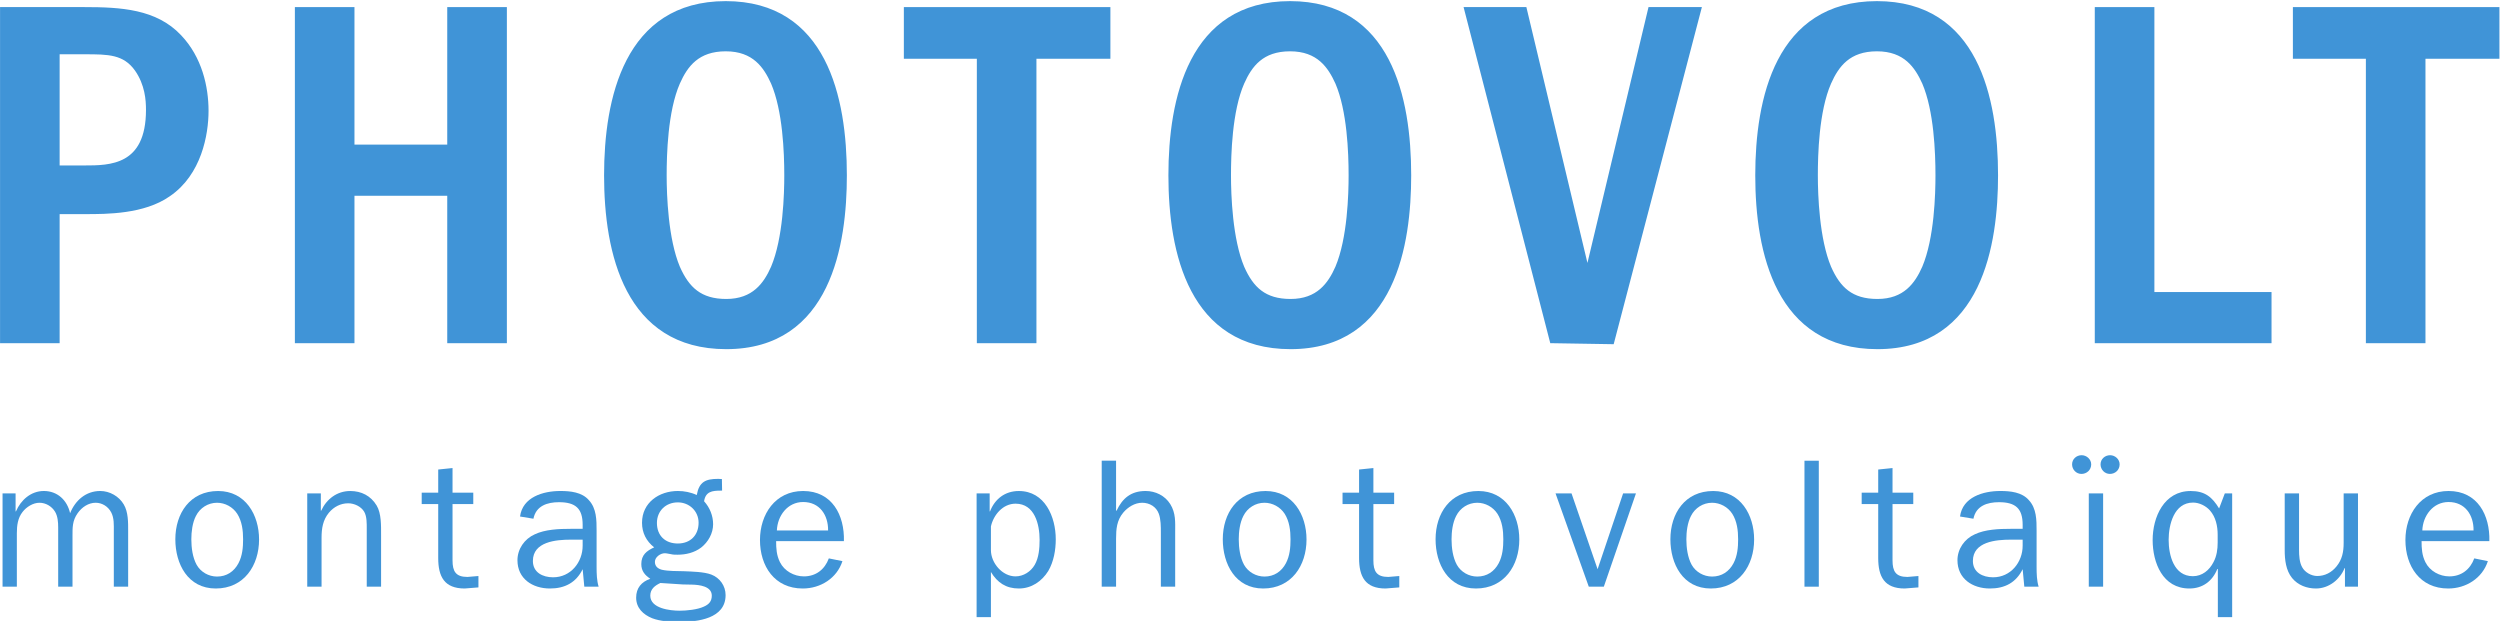 <?xml version="1.0" encoding="UTF-8" standalone="no"?>
<svg
   xmlns:dc="http://purl.org/dc/elements/1.1/"
   xmlns:cc="http://creativecommons.org/ns#"
   xmlns:rdf="http://www.w3.org/1999/02/22-rdf-syntax-ns#"
   xmlns:svg="http://www.w3.org/2000/svg"
   xmlns="http://www.w3.org/2000/svg"
   xmlns:sodipodi="http://sodipodi.sourceforge.net/DTD/sodipodi-0.dtd"
   xmlns:inkscape="http://www.inkscape.org/namespaces/inkscape"
   version="1.1"
   id="svg2"
   xml:space="preserve"
   width="166.882"
   height="41.449"
   viewBox="0 0 166.882 41.449"
   sodipodi:docname="photovolt_logo.svg"
   inkscape:version="1.0.2 (1.0.2+r75+1)"><defs
     id="defs6"><clipPath
       clipPathUnits="userSpaceOnUse"
       id="clipPath18"><path
         d="M 0.992,1.006 H 155.764 V 221.825 H 0.992 Z"
         id="path16" /></clipPath><clipPath
       clipPathUnits="userSpaceOnUse"
       id="clipPath76"><path
         d="M 0.992,1.006 H 155.764 V 221.825 H 0.992 Z"
         id="path74" /></clipPath><clipPath
       clipPathUnits="userSpaceOnUse"
       id="clipPath76-3"><path
         d="M 0.992,1.006 H 155.764 V 221.825 H 0.992 Z"
         id="path74-6" /></clipPath></defs><sodipodi:namedview
     pagecolor="#ffffff"
     bordercolor="#666666"
     borderopacity="1"
     objecttolerance="10"
     gridtolerance="10"
     guidetolerance="10"
     inkscape:pageopacity="0"
     inkscape:pageshadow="2"
     inkscape:window-width="2560"
     inkscape:window-height="1376"
     id="namedview4"
     showgrid="false"
     fit-margin-top="0"
     fit-margin-left="0"
     fit-margin-right="0"
     fit-margin-bottom="0"
     inkscape:zoom="3.1376454"
     inkscape:cx="79.62545"
     inkscape:cy="132.26799"
     inkscape:window-x="0"
     inkscape:window-y="27"
     inkscape:window-maximized="1"
     inkscape:current-layer="g10" /><g
     id="g10"
     inkscape:groupmode="layer"
     inkscape:label="CARTE FRED"
     transform="matrix(1.333,0,0,-1.333,17.787,299.915)"><g
       id="g2933"
       transform="translate(-49.365,38.188)"><path
         d="m 36.802,162.097 v -0.901 h 0.019 c 0.238,0.561 0.744,1.021 1.397,1.021 0.681,0 1.168,-0.46 1.314,-1.113 0.257,0.643 0.791,1.113 1.508,1.113 0.479,0 0.939,-0.267 1.178,-0.671 0.23,-0.387 0.221,-0.901 0.221,-1.334 v -2.786 h -0.718 v 2.786 c 0,0.313 0.018,0.644 -0.128,0.929 -0.157,0.303 -0.46,0.487 -0.782,0.487 -0.359,0 -0.69,-0.22 -0.902,-0.524 -0.266,-0.377 -0.257,-0.717 -0.257,-1.158 v -2.52 h -0.717 v 2.961 c 0,0.258 -0.019,0.561 -0.156,0.791 -0.166,0.275 -0.469,0.45 -0.782,0.45 -0.322,0 -0.653,-0.211 -0.845,-0.459 -0.24,-0.304 -0.287,-0.681 -0.287,-1.067 v -2.676 h -0.716 v 4.671 z"
         style="fill:#4094d7;fill-opacity:1;fill-rule:nonzero;stroke:none"
         id="path388" /><path
         d="m 47.965,158.603 c 0.194,0.368 0.23,0.791 0.23,1.195 0,0.442 -0.055,0.902 -0.294,1.278 -0.22,0.34 -0.607,0.552 -1.011,0.552 -0.45,0 -0.855,-0.257 -1.058,-0.662 -0.175,-0.341 -0.229,-0.791 -0.229,-1.168 0,-0.423 0.063,-0.91 0.266,-1.278 0.202,-0.359 0.597,-0.588 1.021,-0.588 0.478,0 0.854,0.248 1.075,0.671 m -3.163,1.195 c 0,1.297 0.735,2.418 2.142,2.418 1.371,0 2.051,-1.195 2.051,-2.427 0,-1.306 -0.754,-2.455 -2.17,-2.455 -1.398,0 -2.023,1.232 -2.023,2.464"
         style="fill:#4094d7;fill-opacity:1;fill-rule:nonzero;stroke:none"
         id="path392" /><path
         d="m 52.088,161.233 h 0.019 c 0.266,0.579 0.791,0.983 1.453,0.983 0.559,0 1.029,-0.239 1.323,-0.726 0.239,-0.395 0.222,-1.02 0.222,-1.48 v -2.584 h -0.718 v 2.887 c 0,0.276 0.01,0.626 -0.128,0.865 -0.157,0.266 -0.498,0.423 -0.801,0.423 -0.377,0 -0.717,-0.175 -0.965,-0.47 -0.303,-0.367 -0.369,-0.79 -0.369,-1.259 v -2.446 h -0.717 v 4.671 h 0.681 z"
         style="fill:#4094d7;fill-opacity:1;fill-rule:nonzero;stroke:none"
         id="path396" /><path
         d="m 59.98,157.389 -0.688,-0.055 c -1.022,0 -1.326,0.598 -1.326,1.526 v 2.703 h -0.827 v 0.571 h 0.827 v 1.158 l 0.717,0.074 v -1.232 h 1.039 v -0.571 h -1.039 v -2.822 c 0,-0.543 0.157,-0.828 0.746,-0.828 l 0.551,0.046 z"
         style="fill:#4094d7;fill-opacity:1;fill-rule:nonzero;stroke:none"
         id="path400" /><path
         d="m 65.199,159.78 h -0.598 c -0.735,0 -1.894,-0.101 -1.894,-1.066 0,-0.58 0.497,-0.819 1.011,-0.819 0.883,0 1.481,0.754 1.481,1.582 z m 0,0.542 v 0.203 c 0,0.818 -0.358,1.131 -1.187,1.131 -0.587,0 -1.149,-0.184 -1.278,-0.828 l -0.671,0.111 c 0.128,0.974 1.158,1.278 2.015,1.278 0.505,0 1.085,-0.056 1.433,-0.46 0.386,-0.414 0.386,-1.002 0.386,-1.535 v -1.812 c 0,-0.34 0.01,-0.68 0.102,-0.984 h -0.717 l -0.083,0.874 c -0.331,-0.672 -0.893,-0.966 -1.637,-0.966 -0.873,0 -1.628,0.488 -1.628,1.416 0,0.561 0.35,1.067 0.866,1.297 0.523,0.248 1.212,0.275 1.793,0.275 z"
         style="fill:#4094d7;fill-opacity:1;fill-rule:nonzero;stroke:none"
         id="path404" /><path
         d="m 71.005,160.626 c 0,0.588 -0.469,1.021 -1.039,1.021 -0.607,0 -1.048,-0.433 -1.048,-1.03 0,-0.635 0.413,-1.03 1.048,-1.03 0.625,0 1.039,0.414 1.039,1.039 m -0.791,-3.089 -1.122,0.073 c -0.275,-0.129 -0.506,-0.303 -0.506,-0.634 0,-0.644 0.993,-0.754 1.471,-0.754 0.349,0 0.892,0.055 1.206,0.202 0.257,0.111 0.403,0.267 0.403,0.552 0,0.478 -0.634,0.543 -0.992,0.552 z m 1.774,5.287 0.184,-0.009 0.01,-0.58 h -0.073 c -0.424,0 -0.755,-0.046 -0.829,-0.533 0.286,-0.313 0.452,-0.726 0.452,-1.149 0,-0.46 -0.248,-0.892 -0.598,-1.168 -0.341,-0.258 -0.764,-0.359 -1.187,-0.359 -0.11,0 -0.22,0 -0.331,0.028 -0.073,0.01 -0.22,0.046 -0.303,0.046 -0.221,0 -0.496,-0.193 -0.496,-0.432 0,-0.221 0.146,-0.341 0.349,-0.396 0.322,-0.073 0.772,-0.064 1.103,-0.073 0.405,-0.018 1.003,-0.028 1.37,-0.166 0.432,-0.165 0.718,-0.57 0.718,-1.03 0,-1.186 -1.408,-1.342 -2.309,-1.342 -0.432,0 -0.965,0.028 -1.369,0.184 -0.451,0.184 -0.801,0.515 -0.801,1.03 0,0.487 0.267,0.791 0.708,0.947 -0.266,0.175 -0.45,0.386 -0.45,0.735 0,0.46 0.266,0.662 0.644,0.837 -0.396,0.313 -0.608,0.727 -0.608,1.232 0,1.012 0.856,1.591 1.794,1.591 0.321,0 0.652,-0.065 0.947,-0.202 0.119,0.662 0.441,0.809 1.075,0.809"
         style="fill:#4094d7;fill-opacity:1;fill-rule:nonzero;stroke:none"
         id="path408" /><path
         d="m 77.49,160.24 c 0.01,0.772 -0.423,1.425 -1.25,1.425 -0.781,0 -1.288,-0.69 -1.315,-1.425 z m 0.718,-1.536 c -0.276,-0.855 -1.094,-1.37 -1.987,-1.37 -1.416,0 -2.142,1.122 -2.142,2.428 0,1.287 0.763,2.455 2.161,2.455 1.453,0 2.078,-1.214 2.042,-2.51 h -3.394 c 0,-0.368 0.019,-0.708 0.193,-1.058 0.221,-0.441 0.708,-0.708 1.196,-0.708 0.607,0 1.047,0.35 1.25,0.901 z"
         style="fill:#4094d7;fill-opacity:1;fill-rule:nonzero;stroke:none"
         id="path412" /><path
         d="m 85.644,159.256 c 0,-0.644 0.57,-1.315 1.233,-1.315 0.395,0 0.763,0.239 0.956,0.57 0.212,0.359 0.249,0.846 0.249,1.26 0,0.763 -0.24,1.811 -1.205,1.811 -0.635,0 -1.104,-0.561 -1.233,-1.14 z m 0,-3.356 h -0.717 v 6.197 h 0.654 v -0.901 h 0.018 c 0.239,0.616 0.744,1.02 1.443,1.02 1.306,0 1.849,-1.296 1.849,-2.418 0,-0.533 -0.101,-1.122 -0.377,-1.59 -0.322,-0.515 -0.838,-0.874 -1.472,-0.874 -0.643,0 -1.076,0.294 -1.398,0.827 z"
         style="fill:#4094d7;fill-opacity:1;fill-rule:nonzero;stroke:none"
         id="path416" /><path
         d="m 94.154,157.426 v 2.722 c 0,0.285 0,0.653 -0.102,0.928 -0.127,0.35 -0.46,0.552 -0.835,0.552 -0.369,0 -0.718,-0.22 -0.948,-0.496 -0.322,-0.387 -0.358,-0.819 -0.358,-1.306 v -2.4 h -0.719 v 6.308 h 0.719 v -2.501 h 0.027 c 0.293,0.625 0.726,0.984 1.452,0.984 0.496,0 0.965,-0.23 1.233,-0.653 0.285,-0.46 0.248,-0.901 0.248,-1.416 v -2.722 z"
         style="fill:#4094d7;fill-opacity:1;fill-rule:nonzero;stroke:none"
         id="path420" /><path
         d="m 100.418,158.603 c 0.193,0.368 0.229,0.791 0.229,1.195 0,0.442 -0.055,0.902 -0.293,1.278 -0.22,0.34 -0.608,0.552 -1.011,0.552 -0.451,0 -0.856,-0.257 -1.058,-0.662 -0.176,-0.341 -0.23,-0.791 -0.23,-1.168 0,-0.423 0.064,-0.91 0.266,-1.278 0.203,-0.359 0.598,-0.588 1.022,-0.588 0.477,0 0.854,0.248 1.075,0.671 m -3.163,1.195 c 0,1.297 0.735,2.418 2.142,2.418 1.371,0 2.051,-1.195 2.051,-2.427 0,-1.306 -0.755,-2.455 -2.171,-2.455 -1.397,0 -2.022,1.232 -2.022,2.464"
         style="fill:#4094d7;fill-opacity:1;fill-rule:nonzero;stroke:none"
         id="path424" /><path
         d="m 106.094,157.389 -0.689,-0.055 c -1.021,0 -1.325,0.598 -1.325,1.526 v 2.703 h -0.828 v 0.571 h 0.828 v 1.158 l 0.717,0.074 v -1.232 h 1.039 v -0.571 h -1.039 v -2.822 c 0,-0.543 0.157,-0.828 0.745,-0.828 l 0.552,0.046 z"
         style="fill:#4094d7;fill-opacity:1;fill-rule:nonzero;stroke:none"
         id="path428" /><path
         d="m 111.074,158.603 c 0.193,0.368 0.229,0.791 0.229,1.195 0,0.442 -0.055,0.902 -0.294,1.278 -0.22,0.34 -0.607,0.552 -1.011,0.552 -0.45,0 -0.855,-0.257 -1.057,-0.662 -0.176,-0.341 -0.23,-0.791 -0.23,-1.168 0,-0.423 0.063,-0.91 0.266,-1.278 0.202,-0.359 0.598,-0.588 1.021,-0.588 0.478,0 0.855,0.248 1.076,0.671 m -3.163,1.195 c 0,1.297 0.735,2.418 2.142,2.418 1.371,0 2.051,-1.195 2.051,-2.427 0,-1.306 -0.755,-2.455 -2.171,-2.455 -1.397,0 -2.022,1.232 -2.022,2.464"
         style="fill:#4094d7;fill-opacity:1;fill-rule:nonzero;stroke:none"
         id="path432" /><path
         d="m 116.337,157.426 h -0.754 l -1.665,4.671 h 0.801 l 1.306,-3.797 1.278,3.797 h 0.643 z"
         style="fill:#4094d7;fill-opacity:1;fill-rule:nonzero;stroke:none"
         id="path436" /><path
         d="m 122.833,158.603 c 0.193,0.368 0.229,0.791 0.229,1.195 0,0.442 -0.055,0.902 -0.293,1.278 -0.22,0.34 -0.608,0.552 -1.011,0.552 -0.451,0 -0.856,-0.257 -1.058,-0.662 -0.176,-0.341 -0.23,-0.791 -0.23,-1.168 0,-0.423 0.064,-0.91 0.266,-1.278 0.203,-0.359 0.598,-0.588 1.022,-0.588 0.477,0 0.854,0.248 1.075,0.671 m -3.163,1.195 c 0,1.297 0.735,2.418 2.142,2.418 1.371,0 2.051,-1.195 2.051,-2.427 0,-1.306 -0.755,-2.455 -2.171,-2.455 -1.397,0 -2.022,1.232 -2.022,2.464"
         style="fill:#4094d7;fill-opacity:1;fill-rule:nonzero;stroke:none"
         id="path440" /><path
         d="m 126.384,163.733 h 0.718 v -6.308 h -0.718 z"
         style="fill:#4094d7;fill-opacity:1;fill-rule:nonzero;stroke:none"
         id="path442" /><path
         d="m 132.091,157.389 -0.689,-0.055 c -1.021,0 -1.325,0.598 -1.325,1.526 v 2.703 h -0.828 v 0.571 h 0.828 v 1.158 l 0.717,0.074 v -1.232 h 1.039 v -0.571 h -1.039 v -2.822 c 0,-0.543 0.157,-0.828 0.745,-0.828 l 0.552,0.046 z"
         style="fill:#4094d7;fill-opacity:1;fill-rule:nonzero;stroke:none"
         id="path446" /><path
         d="m 137.31,159.78 h -0.598 c -0.735,0 -1.894,-0.101 -1.894,-1.066 0,-0.58 0.496,-0.819 1.011,-0.819 0.883,0 1.481,0.754 1.481,1.582 z m 0,0.542 v 0.203 c 0,0.818 -0.359,1.131 -1.187,1.131 -0.588,0 -1.149,-0.184 -1.278,-0.828 l -0.672,0.111 c 0.129,0.974 1.159,1.278 2.015,1.278 0.506,0 1.085,-0.056 1.434,-0.46 0.386,-0.414 0.386,-1.002 0.386,-1.535 v -1.812 c 0,-0.34 0.01,-0.68 0.102,-0.984 h -0.717 l -0.083,0.874 c -0.332,-0.672 -0.893,-0.966 -1.638,-0.966 -0.872,0 -1.627,0.488 -1.627,1.416 0,0.561 0.35,1.067 0.866,1.297 0.523,0.248 1.212,0.275 1.792,0.275 z"
         style="fill:#4094d7;fill-opacity:1;fill-rule:nonzero;stroke:none"
         id="path450" /><path
         d="m 141.68,163.072 c -0.267,0 -0.469,0.221 -0.469,0.478 0,0.267 0.221,0.459 0.479,0.459 0.249,0 0.477,-0.202 0.477,-0.459 0,-0.276 -0.219,-0.478 -0.487,-0.478 m -0.34,-5.646 h -0.718 v 4.671 h 0.718 z m -1.085,5.646 c -0.266,0 -0.469,0.221 -0.469,0.478 0,0.267 0.221,0.459 0.478,0.459 0.248,0 0.479,-0.202 0.479,-0.459 0,-0.276 -0.221,-0.478 -0.488,-0.478"
         style="fill:#4094d7;fill-opacity:1;fill-rule:nonzero;stroke:none"
         id="path454" /><path
         d="m 147.076,160.028 c 0,0.423 -0.093,0.883 -0.387,1.214 -0.202,0.23 -0.533,0.395 -0.845,0.395 -0.956,0 -1.223,-1.112 -1.223,-1.866 0,-0.764 0.257,-1.821 1.213,-1.821 0.469,0 0.828,0.304 1.03,0.699 0.165,0.303 0.212,0.644 0.212,0.984 z m 0.358,2.069 h 0.368 v -6.197 h -0.717 v 2.409 h -0.028 c -0.239,-0.598 -0.727,-0.975 -1.397,-0.975 -1.343,0 -1.84,1.297 -1.84,2.428 0,1.149 0.57,2.454 1.903,2.454 0.718,0 1.077,-0.303 1.425,-0.873 z"
         style="fill:#4094d7;fill-opacity:1;fill-rule:nonzero;stroke:none"
         id="path458" /><path
         d="m 153.45,157.426 v 0.929 h -0.019 c -0.229,-0.579 -0.791,-1.021 -1.433,-1.021 -0.46,0 -0.902,0.166 -1.195,0.524 -0.314,0.386 -0.37,0.92 -0.37,1.398 v 2.841 h 0.718 v -2.841 c 0,-0.267 0.019,-0.616 0.156,-0.855 0.138,-0.258 0.46,-0.441 0.754,-0.441 0.386,0 0.717,0.174 0.965,0.478 0.286,0.349 0.359,0.736 0.359,1.176 v 2.483 h 0.718 v -4.671 z"
         style="fill:#4094d7;fill-opacity:1;fill-rule:nonzero;stroke:none"
         id="path462" /><path
         d="m 159.89,160.24 c 0.009,0.772 -0.424,1.425 -1.251,1.425 -0.781,0 -1.288,-0.69 -1.315,-1.425 z m 0.717,-1.536 c -0.276,-0.855 -1.094,-1.37 -1.987,-1.37 -1.416,0 -2.142,1.122 -2.142,2.428 0,1.287 0.763,2.455 2.161,2.455 1.453,0 2.078,-1.214 2.042,-2.51 h -3.394 c 0,-0.368 0.019,-0.708 0.193,-1.058 0.221,-0.441 0.708,-0.708 1.196,-0.708 0.607,0 1.047,0.35 1.25,0.901 z"
         style="fill:#4094d7;fill-opacity:1;fill-rule:nonzero;stroke:none"
         id="path466" /><path
         d="m 38.883,184.211 v -5.817 h 1.367 c 1.268,0 3.207,0 3.207,2.908 0,0.497 -0.051,1.293 -0.572,2.039 -0.621,0.87 -1.441,0.87 -2.635,0.87 z m 1.367,2.113 c 1.815,0 3.555,-0.1 4.747,-1.367 1.02,-1.069 1.343,-2.511 1.343,-3.704 0,-1.168 -0.348,-3.132 -1.889,-4.176 -1.243,-0.87 -3.083,-0.87 -4.151,-0.87 h -1.417 v -6.464 h -2.734 v 16.581 z"
         style="fill:#4094d7;fill-opacity:1;fill-rule:nonzero;stroke:none"
         id="path470" /><path
         d="m 38.883,184.211 v -5.817 h 1.367 c 1.268,0 3.207,0 3.207,2.908 0,0.497 -0.051,1.293 -0.572,2.039 -0.621,0.87 -1.441,0.87 -2.635,0.87 z m 1.367,2.113 c 1.815,0 3.555,-0.1 4.747,-1.367 1.02,-1.069 1.343,-2.511 1.343,-3.704 0,-1.168 -0.348,-3.132 -1.889,-4.176 -1.243,-0.87 -3.083,-0.87 -4.151,-0.87 h -1.417 v -6.464 h -2.734 v 16.581 z"
         style="fill:none;stroke:#4094d7;stroke-width:0.25;stroke-linecap:butt;stroke-linejoin:miter;stroke-miterlimit:10;stroke-dasharray:none;stroke-opacity:1"
         id="path474" /><path
         d="m 53.647,186.324 v -6.886 h 4.896 v 6.886 h 2.736 v -16.581 h -2.736 v 7.383 h -4.896 v -7.383 h -2.734 v 16.581 z"
         style="fill:#4094d7;fill-opacity:1;fill-rule:nonzero;stroke:none"
         id="path478" /><path
         d="m 53.647,186.324 v -6.886 h 4.896 v 6.886 h 2.736 v -16.581 h -2.736 v 7.383 h -4.896 v -7.383 h -2.734 v 16.581 z"
         style="fill:none;stroke:#4094d7;stroke-width:0.25;stroke-linecap:butt;stroke-linejoin:miter;stroke-miterlimit:10;stroke-dasharray:none;stroke-opacity:1"
         id="path482" /><path
         d="m 69.952,182.67 c -0.621,-1.417 -0.671,-3.629 -0.671,-4.648 0,-0.995 0.074,-3.207 0.671,-4.624 0.472,-1.069 1.119,-1.69 2.437,-1.69 1.391,0 1.988,0.845 2.36,1.69 0.622,1.467 0.672,3.729 0.672,4.624 0,1.143 -0.075,3.256 -0.672,4.648 -0.372,0.82 -0.943,1.69 -2.386,1.69 -1.417,0 -2.014,-0.795 -2.411,-1.69 m 8.353,-4.648 c 0,-3.406 -0.772,-8.577 -5.916,-8.577 -4.972,0 -5.992,4.724 -5.992,8.577 0,3.803 0.994,8.601 5.966,8.601 4.947,0 5.942,-4.724 5.942,-8.601"
         style="fill:#4094d7;fill-opacity:1;fill-rule:nonzero;stroke:none"
         id="path486" /><path
         d="m 69.952,182.67 c -0.621,-1.417 -0.671,-3.629 -0.671,-4.648 0,-0.995 0.074,-3.207 0.671,-4.624 0.472,-1.069 1.119,-1.69 2.437,-1.69 1.391,0 1.988,0.845 2.36,1.69 0.622,1.467 0.672,3.729 0.672,4.624 0,1.143 -0.075,3.256 -0.672,4.648 -0.372,0.82 -0.943,1.69 -2.386,1.69 -1.417,0 -2.014,-0.795 -2.411,-1.69 z m 8.353,-4.648 c 0,-3.406 -0.772,-8.577 -5.916,-8.577 -4.972,0 -5.992,4.724 -5.992,8.577 0,3.803 0.994,8.601 5.966,8.601 4.947,0 5.942,-4.724 5.942,-8.601 z"
         style="fill:none;stroke:#4094d7;stroke-width:0.25;stroke-linecap:butt;stroke-linejoin:miter;stroke-miterlimit:10;stroke-dasharray:none;stroke-opacity:1"
         id="path490" /><path
         d="m 91.502,186.324 v -2.337 h -3.704 v -14.244 h -2.734 v 14.244 h -3.655 v 2.337 z"
         style="fill:#4094d7;fill-opacity:1;fill-rule:nonzero;stroke:none"
         id="path494" /><path
         d="m 91.502,186.324 v -2.337 h -3.704 v -14.244 h -2.734 v 14.244 h -3.655 v 2.337 z"
         style="fill:none;stroke:#4094d7;stroke-width:0.25;stroke-linecap:butt;stroke-linejoin:miter;stroke-miterlimit:10;stroke-dasharray:none;stroke-opacity:1"
         id="path498" /><path
         d="m 98.212,182.67 c -0.621,-1.417 -0.671,-3.629 -0.671,-4.648 0,-0.995 0.074,-3.207 0.671,-4.624 0.472,-1.069 1.119,-1.69 2.437,-1.69 1.391,0 1.988,0.845 2.361,1.69 0.621,1.467 0.671,3.729 0.671,4.624 0,1.143 -0.074,3.256 -0.671,4.648 -0.373,0.82 -0.944,1.69 -2.387,1.69 -1.417,0 -2.013,-0.795 -2.411,-1.69 m 8.353,-4.648 c 0,-3.406 -0.771,-8.577 -5.916,-8.577 -4.972,0 -5.992,4.724 -5.992,8.577 0,3.803 0.994,8.601 5.966,8.601 4.947,0 5.942,-4.724 5.942,-8.601"
         style="fill:#4094d7;fill-opacity:1;fill-rule:nonzero;stroke:none"
         id="path502" /><path
         d="m 98.212,182.67 c -0.621,-1.417 -0.671,-3.629 -0.671,-4.648 0,-0.995 0.074,-3.207 0.671,-4.624 0.472,-1.069 1.119,-1.69 2.437,-1.69 1.391,0 1.988,0.845 2.361,1.69 0.621,1.467 0.671,3.729 0.671,4.624 0,1.143 -0.074,3.256 -0.671,4.648 -0.373,0.82 -0.944,1.69 -2.387,1.69 -1.417,0 -2.013,-0.795 -2.411,-1.69 z m 8.353,-4.648 c 0,-3.406 -0.771,-8.577 -5.916,-8.577 -4.972,0 -5.992,4.724 -5.992,8.577 0,3.803 0.994,8.601 5.966,8.601 4.947,0 5.942,-4.724 5.942,-8.601 z"
         style="fill:none;stroke:#4094d7;stroke-width:0.25;stroke-linecap:butt;stroke-linejoin:miter;stroke-miterlimit:10;stroke-dasharray:none;stroke-opacity:1"
         id="path506" /><path
         d="m 112.359,186.324 3.157,-13.225 3.157,13.225 h 2.412 l -4.351,-16.63 -2.982,0.049 -4.277,16.581 z"
         style="fill:#4094d7;fill-opacity:1;fill-rule:nonzero;stroke:none"
         id="path510" /><path
         d="m 112.359,186.324 3.157,-13.225 3.157,13.225 h 2.412 l -4.351,-16.63 -2.982,0.049 -4.277,16.581 z"
         style="fill:none;stroke:#4094d7;stroke-width:0.25;stroke-linecap:butt;stroke-linejoin:miter;stroke-miterlimit:10;stroke-dasharray:none;stroke-opacity:1"
         id="path514" /><path
         d="m 127.601,182.67 c -0.622,-1.417 -0.672,-3.629 -0.672,-4.648 0,-0.995 0.075,-3.207 0.672,-4.624 0.472,-1.069 1.118,-1.69 2.436,-1.69 1.391,0 1.988,0.845 2.361,1.69 0.622,1.467 0.671,3.729 0.671,4.624 0,1.143 -0.074,3.256 -0.671,4.648 -0.373,0.82 -0.944,1.69 -2.387,1.69 -1.416,0 -2.013,-0.795 -2.41,-1.69 m 8.352,-4.648 c 0,-3.406 -0.771,-8.577 -5.916,-8.577 -4.972,0 -5.992,4.724 -5.992,8.577 0,3.803 0.994,8.601 5.966,8.601 4.947,0 5.942,-4.724 5.942,-8.601"
         style="fill:#4094d7;fill-opacity:1;fill-rule:nonzero;stroke:none"
         id="path518" /><path
         d="m 127.601,182.67 c -0.622,-1.417 -0.672,-3.629 -0.672,-4.648 0,-0.995 0.075,-3.207 0.672,-4.624 0.472,-1.069 1.118,-1.69 2.436,-1.69 1.391,0 1.988,0.845 2.361,1.69 0.622,1.467 0.671,3.729 0.671,4.624 0,1.143 -0.074,3.256 -0.671,4.648 -0.373,0.82 -0.944,1.69 -2.387,1.69 -1.416,0 -2.013,-0.795 -2.41,-1.69 z m 8.352,-4.648 c 0,-3.406 -0.771,-8.577 -5.916,-8.577 -4.972,0 -5.992,4.724 -5.992,8.577 0,3.803 0.994,8.601 5.966,8.601 4.947,0 5.942,-4.724 5.942,-8.601 z"
         style="fill:none;stroke:#4094d7;stroke-width:0.25;stroke-linecap:butt;stroke-linejoin:miter;stroke-miterlimit:10;stroke-dasharray:none;stroke-opacity:1"
         id="path522" /><path
         d="m 143.782,186.324 v -14.269 h 5.866 v -2.312 h -8.601 v 16.581 z"
         style="fill:#4094d7;fill-opacity:1;fill-rule:nonzero;stroke:none"
         id="path526" /><path
         d="m 143.782,186.324 v -14.269 h 5.866 v -2.312 h -8.601 v 16.581 z"
         style="fill:none;stroke:#4094d7;stroke-width:0.25;stroke-linecap:butt;stroke-linejoin:miter;stroke-miterlimit:10;stroke-dasharray:none;stroke-opacity:1"
         id="path530" /><path
         d="m 161.061,186.324 v -2.337 h -3.704 v -14.244 h -2.734 v 14.244 h -3.655 v 2.337 z"
         style="fill:#4094d7;fill-opacity:1;fill-rule:nonzero;stroke:none"
         id="path534" /><path
         d="m 161.061,186.324 v -2.337 h -3.704 v -14.244 h -2.734 v 14.244 h -3.655 v 2.337 z"
         style="fill:none;stroke:#4094d7;stroke-width:0.25;stroke-linecap:butt;stroke-linejoin:miter;stroke-miterlimit:10;stroke-dasharray:none;stroke-opacity:1"
         id="path538" /></g></g></svg>
